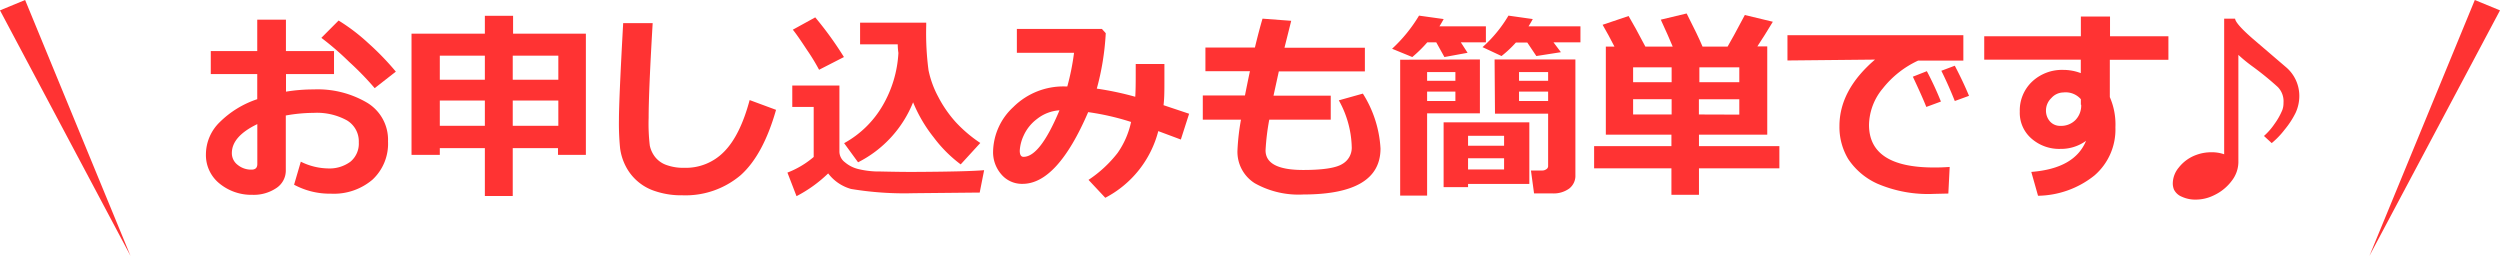 <svg xmlns="http://www.w3.org/2000/svg" viewBox="0 0 371.24 38"><defs><style>.cls-1{fill:#f33;}</style></defs><g id="Layer_2" data-name="Layer 2"><g id="contents"><path class="cls-1" d="M43.67,27.43l1-3.42a9.38,9.38,0,0,0,4,1,5.23,5.23,0,0,0,3.37-1,3.48,3.48,0,0,0,1.24-2.86,3.63,3.63,0,0,0-1.77-3.28,9.24,9.24,0,0,0-4.92-1.11,23.85,23.85,0,0,0-4.15.39v8.07a3.11,3.11,0,0,1-1.41,2.71,6,6,0,0,1-3.54,1,7.45,7.45,0,0,1-4.91-1.69,5.41,5.41,0,0,1-2-4.35,6.68,6.68,0,0,1,2.05-4.75,14.31,14.31,0,0,1,5.57-3.41V11h-6.9V7.58h6.9V2.92h4.26V7.58h7.14V11H42.47v2.61a25.36,25.36,0,0,1,4.09-.33,14.44,14.44,0,0,1,8,2A6.42,6.42,0,0,1,57.62,21a7.29,7.29,0,0,1-2.31,5.68,8.84,8.84,0,0,1-6.16,2.08A11.18,11.18,0,0,1,43.67,27.43Zm-5.46-9q-3.78,1.82-3.78,4.3a2.17,2.17,0,0,0,.87,1.76,3.17,3.17,0,0,0,2.05.7c.57,0,.86-.27.86-.83Zm20.58-7.8-3.15,2.46a43.59,43.59,0,0,0-3.79-3.9,42.39,42.39,0,0,0-4.13-3.57l2.56-2.57a28.2,28.2,0,0,1,4.39,3.34A40.12,40.12,0,0,1,58.79,10.65Z"/><path class="cls-1" d="M76.14,29.11H72V22H65.31V23h-4.2V5H72V2.35h4.19V5H87V23H82.86V22H76.14ZM72,8.27H65.31v3.57H72Zm0,6.66H65.31v3.75H72Zm10.91-3.09V8.27H76.14v3.57Zm0,6.84V14.93H76.14v3.75Z"/><path class="cls-1" d="M115.24,16.31Q113.34,23,110,26a12.66,12.66,0,0,1-8.66,3,12.11,12.11,0,0,1-4-.6,7.46,7.46,0,0,1-4.47-3.81A8.15,8.15,0,0,1,92.08,22a37.17,37.17,0,0,1-.17-4.15q0-3.08.63-14.42h4.38q-.6,10.13-.6,14.08a27.74,27.74,0,0,0,.17,4.09,4.12,4.12,0,0,0,.75,1.66,3.71,3.71,0,0,0,1.69,1.23,7.42,7.42,0,0,0,2.7.43,7.92,7.92,0,0,0,5.92-2.42q2.37-2.41,3.77-7.64Z"/><path class="cls-1" d="M146.14,25.27l-.66,3.33-.62,0-9.15.09a48.36,48.36,0,0,1-9.33-.63,6.45,6.45,0,0,1-3.4-2.31,19.92,19.92,0,0,1-4.7,3.38l-1.35-3.5a13.39,13.39,0,0,0,3.9-2.32V15.88h-3.18V12.7h7v9.73a2,2,0,0,0,.81,1.66,4.78,4.78,0,0,0,1.94,1,13.12,13.12,0,0,0,2.67.37c1,0,2.84.07,5.44.07Q143.7,25.49,146.14,25.27ZM125.32,8.47l-3.69,1.89a29.52,29.52,0,0,0-1.8-2.95c-.93-1.42-1.63-2.43-2.1-3l3.33-1.83A51.36,51.36,0,0,1,125.32,8.47Zm10.27,6.72a17.11,17.11,0,0,1-8.17,8.91l-2.07-2.84a14.9,14.9,0,0,0,5.73-5.6,17.3,17.3,0,0,0,2.33-7.79,9.88,9.88,0,0,1-.1-1.29h-5.59V3.37h9.82v.44a42.21,42.21,0,0,0,.34,6.61,14.4,14.4,0,0,0,1.43,3.93,17.91,17.91,0,0,0,2.59,3.76,20.13,20.13,0,0,0,3.67,3.12l-2.91,3.18a19.66,19.66,0,0,1-4-4A21.41,21.41,0,0,1,135.59,15.19Z"/><path class="cls-1" d="M176.58,16.89l-1.23,3.83L172,19.47a15.55,15.55,0,0,1-7.87,9.9l-2.49-2.66a18.13,18.13,0,0,0,4.32-4,12.52,12.52,0,0,0,2-4.6,37.88,37.88,0,0,0-6.37-1.46q-4.59,10.65-9.74,10.65a4,4,0,0,1-3.15-1.4,5,5,0,0,1-1.23-3.43,9.23,9.23,0,0,1,3-6.57,10.53,10.53,0,0,1,7.79-3.06h.23a35.71,35.71,0,0,0,1-5H151V4.3h12.63l.57.63a38.53,38.53,0,0,1-1.33,8.23,45,45,0,0,1,5.71,1.21c.05-.71.07-1.75.07-3.13,0-.54,0-1.12,0-1.74h4.26l0,2.49c0,1.37,0,2.58-.13,3.63Zm-19.25-.51A6,6,0,0,0,154,17.66a6.34,6.34,0,0,0-2,2.49,6.11,6.11,0,0,0-.57,2.22c0,.62.19.92.56.92Q154.44,23.29,157.33,16.38Z"/><path class="cls-1" d="M197.61,17.77h-9.13a34.4,34.4,0,0,0-.55,4.56q0,2.91,5.58,2.91,4.38,0,5.8-.88a2.77,2.77,0,0,0,1.42-2.46,14.94,14.94,0,0,0-1.92-7l3.57-1A17,17,0,0,1,205,22.05q0,6.82-11.45,6.83a13.25,13.25,0,0,1-7.22-1.67,5.5,5.5,0,0,1-2.57-4.91,33.79,33.79,0,0,1,.52-4.53h-5.67V14.18h6.26c.2-1,.44-2.21.74-3.61H179V7.06h7.35c.4-1.67.78-3.11,1.13-4.29l4.26.32-1,4h11.94v3.51H189.9l-.79,3.61h8.5Z"/><path class="cls-1" d="M214.38,2.83c-.21.38-.41.74-.63,1.08h6.9V6.29h-3.72l1,1.55-3.44.63-1.21-2.18h-1.34a19.6,19.6,0,0,1-2.22,2.18l-3-1.23a22.23,22.23,0,0,0,4-4.92Zm5.38,6v8h-7.84V29.05h-4V8.87ZM216.12,12V10.7h-4.2V12Zm0,3V13.6h-4.2V15ZM218,27.31v.48h-3.63V18.17h12.73v9.14Zm5.35-5.67V20.17H218v1.47ZM218,25.16h5.35V23.5H218Zm9.61-22.33q-.32.6-.63,1.08h7.71V6.29h-4l1.1,1.46-3.65.57-1.34-2h-1.7a16.57,16.57,0,0,1-2.13,2L220.15,7A19.6,19.6,0,0,0,224,2.32Zm-5.67,6h12V26a2.39,2.39,0,0,1-.92,2,3.93,3.93,0,0,1-2.48.72H227.8l-.46-3.4h1.72a1,1,0,0,0,.56-.19.53.53,0,0,0,.27-.44V16.88H222ZM229.89,12V10.7h-4.32V12Zm-4.32,3h4.32V13.6h-4.32Z"/><path class="cls-1" d="M264.23,25H252.29v3.93H248.2V25H236.72V21.7H248.2V20h-9.74V6.92h1.28c-.6-1.18-1.19-2.26-1.76-3.24l3.86-1.3c.59,1,1.42,2.49,2.49,4.54h4.06c-.4-1-1-2.3-1.77-4L250.46,2q1.68,3.29,2.36,4.92h3.72c.43-.71,1.28-2.28,2.56-4.69l4.16,1c-.79,1.32-1.56,2.54-2.3,3.66h1.47V20H252.29V21.7h11.94Zm-16-15h-5.72v2.21h5.72Zm0,4.73h-5.72V17h5.72Zm10.05-2.52,0-2.21h-5.93v2.21Zm0,4.81V14.74h-6V17Z"/><path class="cls-1" d="M289.52,24.79l-.2,3.95-2.13.05a19.08,19.08,0,0,1-8.42-1.52,10.24,10.24,0,0,1-4.32-3.66,9.22,9.22,0,0,1-1.3-4.89q0-5.35,5.28-9.87l-13,.13V5.23h26.12V9h-6.72a14.35,14.35,0,0,0-5.23,4.12,8.66,8.66,0,0,0-2.06,5.42q0,6.33,9.63,6.33Q288.26,24.88,289.52,24.79Zm-1.3-9.71-2.17.8q-.6-1.52-2-4.49l2.08-.82A47.44,47.44,0,0,1,288.22,15.08Zm4.17-.85-2.11.77c-.68-1.7-1.35-3.19-2-4.49l2-.75C291.08,11.29,291.79,12.78,292.39,14.23Z"/><path class="cls-1" d="M322,8.88h-8.7v5.54a10.1,10.1,0,0,1,.83,4.49A9,9,0,0,1,311,26.07a13.72,13.72,0,0,1-8.36,3l-1-3.54c4.3-.34,7-1.87,8.13-4.62a6.31,6.31,0,0,1-3.81,1.2,6.23,6.23,0,0,1-4.3-1.54,5.05,5.05,0,0,1-1.73-4,5.88,5.88,0,0,1,1.83-4.45,6.48,6.48,0,0,1,4.63-1.74,7.26,7.26,0,0,1,2.6.48v-2H294.65V5.39H309V2.46h4.33V5.39H322Zm-13,6.67,0-.82a3,3,0,0,0-2.61-1,2.42,2.42,0,0,0-1.77.83,2.54,2.54,0,0,0-.8,1.81,2.41,2.41,0,0,0,.59,1.66,2,2,0,0,0,1.53.66,3,3,0,0,0,2.25-.86A3.1,3.1,0,0,0,309.05,15.55Z"/><path class="cls-1" d="M341.44,14.26a6,6,0,0,1-.54,2.47,12.73,12.73,0,0,1-1.64,2.52,12.21,12.21,0,0,1-1.92,2l-1.15-1.06a9.41,9.41,0,0,0,1.56-1.78,9.9,9.9,0,0,0,1.17-2.08,3,3,0,0,0,.17-1.07,3,3,0,0,0-.86-2.35,45.2,45.2,0,0,0-3.68-3,22.54,22.54,0,0,1-2.16-1.76v16a4.58,4.58,0,0,1-.91,2.6,7,7,0,0,1-2.7,2.24,6.11,6.11,0,0,1-2.72.65,4.75,4.75,0,0,1-2.05-.42,2.23,2.23,0,0,1-1.18-1.06,2.46,2.46,0,0,1-.18-.94,3.73,3.73,0,0,1,.89-2.34A5.8,5.8,0,0,1,326.15,23a6.41,6.41,0,0,1,2.25-.39,5.49,5.49,0,0,1,1.88.3V2.77h1.62c.06.52.94,1.51,2.65,3l5,4.28A5.59,5.59,0,0,1,341.44,14.26Z"/><polygon class="cls-1" points="0 1.54 3.73 0 19.38 38 0 1.54"/><polygon class="cls-1" points="351.85 38 367.5 0 371.24 1.54 351.85 38"/></g></g></svg>